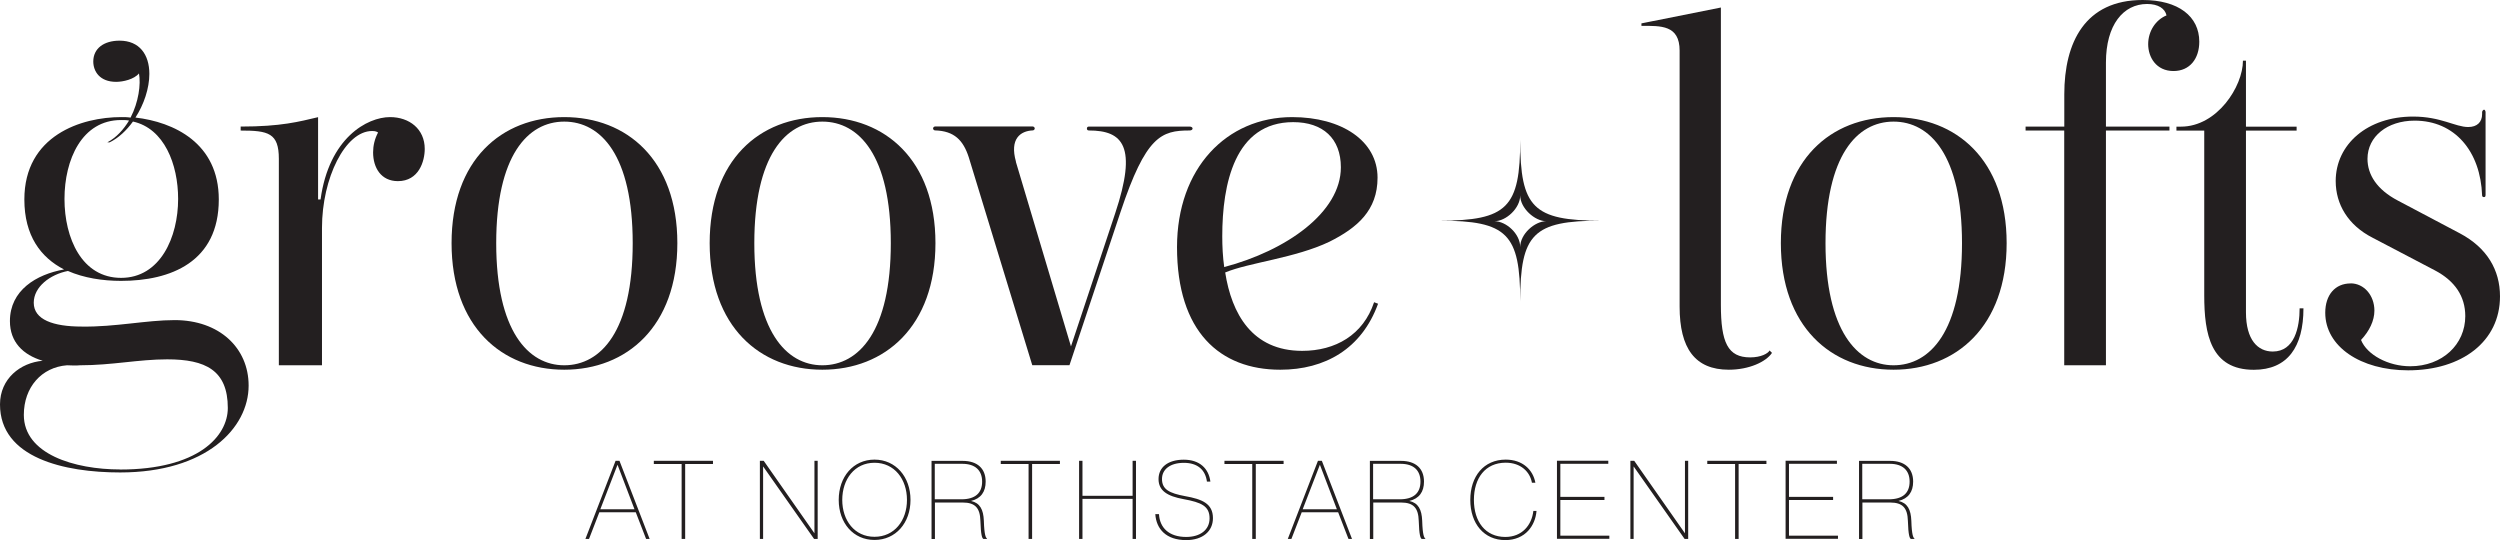 <?xml version="1.0" encoding="UTF-8"?><svg id="b" xmlns="http://www.w3.org/2000/svg" viewBox="0 0 332.62 71.86"><g id="c"><path d="M14.26,18.95c1.25-.66,2.18-1.72,2.91-2.91-.33-.07-.66-.07-1.06-.07-5.22,0-7.53,5.28-7.53,10.5s2.31,10.5,7.53,10.5,7.59-5.42,7.59-10.5c0-4.62-1.85-9.38-6.01-10.3-.86,1.19-1.91,2.18-3.1,2.77h-.33ZM15.98,62.47c10.37,0,14.33-4.42,14.33-8.19,0-5.02-2.97-6.47-8.06-6.47-3.83,0-7.33.79-11.62.79-.6.07-1.12,0-1.72,0-3.37.26-5.74,2.91-5.74,6.6,0,5.22,6.74,7.26,12.81,7.26M9.05,36.05c-2.38.46-4.56,2.11-4.56,4.23,0,2.25,2.58,3.17,6.4,3.17,4.42.07,8.59-.86,12.35-.86,5.94,0,9.84,3.7,9.84,8.71,0,5.68-5.68,11.56-17.1,11.56-7.39,0-15.98-1.92-15.98-9.05,0-3.43,2.71-5.55,5.68-5.81-2.64-.79-4.36-2.51-4.36-5.28,0-4.09,3.5-6.21,7.2-6.87-3.1-1.59-5.28-4.49-5.28-9.31,0-8.52,7.59-10.96,12.88-10.96.4,0,.86,0,1.25.07,1.06-2.05,1.39-4.42,1.12-5.88-.66.79-2.11,1.12-3.04,1.12-2.18,0-3.04-1.39-3.04-2.71,0-1.72,1.39-2.77,3.5-2.77,2.64,0,3.96,1.85,3.96,4.42,0,1.92-.73,4.09-1.85,5.81,5.08.59,11.09,3.37,11.09,10.9,0,8.32-6.4,10.83-13.01,10.83-2.44,0-4.95-.39-7.07-1.32" fill="#231f20" stroke-width="0"/><path d="M42.32,15.58v10.96h.33c1.12-8.19,6.21-10.96,9.24-10.96,2.58,0,4.62,1.59,4.62,4.23,0,1.65-.79,4.29-3.57,4.29-2.24,0-3.3-1.78-3.3-3.83,0-.86.2-1.78.66-2.64-.13-.07-.26-.2-.79-.2-3.57,0-6.67,6.27-6.67,12.88v18.29h-5.74v-27.47c0-3.43-1.39-3.76-5.08-3.76v-.53c5.41,0,7.79-.66,10.3-1.25" fill="#231f20" stroke-width="0"/><path d="M75.07,48.6c4.89,0,9.11-4.56,9.11-16.24s-4.23-16.18-9.11-16.18-9.05,4.56-9.05,16.18,4.23,16.24,9.05,16.24M75.07,15.58c8.32,0,15.05,5.68,15.05,16.77s-6.74,16.84-15.05,16.84-14.99-5.74-14.99-16.84,6.67-16.77,14.99-16.77" fill="#231f20" stroke-width="0"/><path d="M109.41,48.6c4.89,0,9.11-4.56,9.11-16.24s-4.23-16.18-9.11-16.18-9.05,4.56-9.05,16.18,4.23,16.24,9.05,16.24M109.41,15.58c8.32,0,15.05,5.68,15.05,16.77s-6.74,16.84-15.05,16.84-14.99-5.74-14.99-16.84,6.67-16.77,14.99-16.77" fill="#231f20" stroke-width="0"/><path d="M135.16,21.53l7.33,24.56,5.88-17.7c2.97-8.91,1.06-11.03-3.5-11.03-.2,0-.26-.13-.26-.26s.07-.26.26-.26h13.4c.26,0,.4.13.4.26s-.13.26-.4.26c-3.76,0-5.81.73-9.18,10.83l-6.8,20.4h-4.95l-8.45-27.67c-.73-2.25-1.92-3.5-4.49-3.57-.13,0-.26-.13-.26-.26s.13-.26.26-.26h13.01c.13,0,.26.13.26.26s-.13.26-.26.26c-1.65.07-3.1,1.12-2.24,4.16" fill="#231f20" stroke-width="0"/><path d="M162.88,35.53c8.25-2.18,15.52-7.26,15.52-13.27,0-3.83-2.38-6.01-6.34-6.01-7.79,0-9.44,8.25-9.44,15.19,0,1.32.07,2.77.26,4.09M183.35,40.41c-2.18,6.01-7.07,8.78-13.01,8.78-8.06,0-13.74-5.08-13.74-16.31,0-10.5,6.6-17.3,15.32-17.3,6.6,0,11.36,3.17,11.36,8.06,0,4.36-2.71,6.67-6.4,8.52-4.56,2.18-10.7,2.77-13.87,4.09.86,5.48,3.57,10.43,10.24,10.43,4.42,0,8.12-2.11,9.57-6.47l.53.2Z" fill="#231f20" stroke-width="0"/><path d="M235.76,46.95c-.79,1.19-3.04,2.24-5.75,2.24-4.49,0-6.54-2.84-6.54-8.39V6.74c0-3.43-2.51-3.3-5.08-3.3v-.33l10.57-2.11v39.55c0,5.02.92,7,3.9,7,1.45,0,2.38-.53,2.58-.92l.33.33Z" fill="#231f20" stroke-width="0"/><path d="M251.93,48.6c4.89,0,9.11-4.56,9.11-16.24s-4.23-16.18-9.11-16.18-9.05,4.56-9.05,16.18,4.23,16.24,9.05,16.24M251.93,15.58c8.32,0,15.05,5.68,15.05,16.77s-6.74,16.84-15.05,16.84-14.99-5.74-14.99-16.84,6.67-16.77,14.99-16.77" fill="#231f20" stroke-width="0"/><path d="M274.65,17.37h-5.15v-.53h5.15v-4.29c0-6.93,2.77-12.55,10.43-12.55,4.75,0,7.53,2.18,7.53,5.55,0,2.24-1.25,3.9-3.43,3.9-2.31,0-3.37-1.85-3.37-3.57s.99-3.24,2.44-3.83c-.2-.92-1.12-1.52-2.58-1.52-3.17,0-5.48,2.77-5.48,7.79v8.52h8.45v.53h-8.45v31.23h-5.55v-31.23Z" fill="#231f20" stroke-width="0"/><path d="M306.47,41.01c0,5.15-2.11,8.19-6.6,8.19-5.75,0-6.6-4.75-6.6-9.9v-21.92h-3.7v-.53h.6c4.82,0,8.25-5.35,8.25-8.78h.4v8.78h6.74v.53h-6.74v24.17c0,3.7,1.59,5.22,3.57,5.22,2.91,0,3.57-3.24,3.57-5.75h.53Z" fill="#231f20" stroke-width="0"/><path d="M312.74,37.7c1.78,0,3.17,1.59,3.17,3.63,0,1.32-.66,2.71-1.78,3.9.79,1.98,3.63,3.5,6.54,3.5,4.29,0,7.33-2.91,7.33-6.67,0-2.64-1.39-4.69-4.03-6.08l-8.32-4.36c-3.23-1.65-4.89-4.42-4.89-7.53,0-4.89,4.23-8.58,10.3-8.58,3.7,0,5.61,1.39,7.33,1.39,1.19,0,1.85-.66,1.85-1.72v-.26c0-.2.2-.33.26-.33s.2.13.2.33v11.03c0,.27-.13.27-.26.27-.07,0-.2-.07-.2-.2-.2-5.88-3.63-9.97-8.98-9.97-3.63,0-6.27,2.11-6.27,5.08,0,2.11,1.25,4.09,4.03,5.55l8.25,4.36c3.63,1.92,5.35,4.89,5.35,8.39,0,6.01-5.08,9.84-12.22,9.84-6.34,0-11.03-3.17-11.03-7.66,0-2.38,1.32-3.9,3.37-3.9" fill="#231f20" stroke-width="0"/><path d="M202.26,18.62c0,9-1.74,10.74-10.74,10.74,9,0,10.74,1.74,10.74,10.74,0-9,1.74-10.74,10.74-10.74-9,0-10.74-1.74-10.74-10.74ZM202.26,32.87c0-1.75-1.86-3.44-3.43-3.44,1.57,0,3.43-1.75,3.43-3.43,0,1.69,1.94,3.43,3.46,3.43-1.51,0-3.46,1.69-3.46,3.44Z" fill="#231f20" stroke-width="0"/><path d="M247.78,61.71h3.66c1.71,0,2.63.87,2.63,2.37s-.9,2.35-2.75,2.35h-3.55v-4.72ZM247.78,66.86h3.71c1.66,0,2.3.73,2.35,2.43.06,1.96.23,2.3.39,2.41h.49v-.04c-.16-.13-.36-.42-.42-2.37-.06-1.51-.52-2.37-1.71-2.64h0c1.32-.32,1.95-1.22,1.95-2.57,0-1.77-1.13-2.76-3.05-2.76h-4.15v10.39h.45v-4.84ZM238.02,61.71h6.38v-.41h-6.83v10.39h6.97v-.42h-6.52v-4.75h5.87v-.41h-5.87v-4.4ZM231.32,71.7v-9.97h3.7v-.42h-7.87v.42h3.7v9.97h.46ZM224.61,61.31h-.43v9.63h-.01l-6.74-9.63h-.51v10.39h.43v-9.63h.01l6.77,9.63h.48v-10.39ZM207.6,61.71h6.38v-.41h-6.83v10.39h6.97v-.42h-6.52v-4.75h5.87v-.41h-5.87v-4.4ZM204.28,64.23c-.32-1.74-1.71-3.08-3.95-3.08-2.91,0-4.71,2.22-4.71,5.36s1.81,5.35,4.66,5.35c1.29,0,2.35-.48,3.05-1.25.64-.7,1.02-1.63,1.1-2.63h-.42c-.22,1.89-1.5,3.46-3.73,3.46-2.66,0-4.18-2.05-4.18-4.93s1.5-4.95,4.23-4.95c2.02,0,3.24,1.23,3.49,2.67h.46ZM182.7,61.71h3.66c1.72,0,2.63.87,2.63,2.37s-.9,2.35-2.75,2.35h-3.55v-4.72ZM182.7,66.86h3.71c1.66,0,2.3.73,2.35,2.43.06,1.96.23,2.3.39,2.41h.49v-.04c-.16-.13-.36-.42-.42-2.37-.06-1.51-.52-2.37-1.71-2.64h0c1.32-.32,1.95-1.22,1.95-2.57,0-1.77-1.13-2.76-3.05-2.76h-4.15v10.39h.45v-4.84ZM175.61,61.86h.01l2.25,5.9h-4.55l2.28-5.9ZM179.4,71.7h.48l-4.01-10.39h-.52l-4.01,10.39h.48l1.37-3.54h4.85l1.37,3.54ZM167.08,71.7v-9.97h3.7v-.42h-7.87v.42h3.7v9.97h.46ZM153.71,68.4c.13,1.98,1.44,3.46,4.11,3.46,2.21,0,3.56-1.19,3.56-2.92,0-1.96-1.47-2.53-3.7-2.93-2.11-.39-3.08-.9-3.08-2.28,0-1.29,1.09-2.15,2.91-2.15s2.86.92,3.07,2.5h.46c-.22-1.74-1.42-2.92-3.54-2.92s-3.36,1.02-3.36,2.58,1.19,2.28,3.33,2.67c2.41.44,3.46.94,3.46,2.56,0,1.51-1.22,2.47-3.11,2.47-2.28,0-3.52-1.21-3.62-3.04h-.48ZM143.57,71.7h.45v-5.33h6.67v5.33h.45v-10.39h-.45v4.66h-6.67v-4.66h-.45v10.39ZM137.32,71.7v-9.97h3.7v-.42h-7.87v.42h3.7v9.97h.46ZM124.38,61.71h3.66c1.71,0,2.63.87,2.63,2.37s-.9,2.35-2.75,2.35h-3.55v-4.72ZM124.38,66.86h3.71c1.66,0,2.3.73,2.35,2.43.06,1.96.23,2.3.39,2.41h.49v-.04c-.16-.13-.36-.42-.42-2.37-.06-1.51-.52-2.37-1.71-2.64h0c1.32-.32,1.95-1.22,1.95-2.57,0-1.77-1.13-2.76-3.05-2.76h-4.15v10.39h.45v-4.84ZM116.35,71.42c-2.66,0-4.29-2.18-4.29-4.91s1.63-4.94,4.29-4.94,4.32,2.19,4.32,4.94-1.67,4.91-4.32,4.91M116.35,71.84c2.82,0,4.79-2.26,4.79-5.33s-1.97-5.36-4.79-5.36-4.76,2.28-4.76,5.36,1.95,5.33,4.76,5.33M108.79,61.31h-.43v9.63h-.01l-6.74-9.63h-.51v10.39h.43v-9.63h.01l6.77,9.63h.48v-10.39ZM91.16,71.7v-9.97h3.7v-.42h-7.87v.42h3.7v9.97h.46ZM82.16,61.86h.01l2.25,5.9h-4.55l2.28-5.9ZM85.95,71.7h.48l-4.01-10.39h-.52l-4.01,10.39h.48l1.37-3.54h4.85l1.37,3.54Z" fill="#231f20" stroke-width="0"/></g></svg>